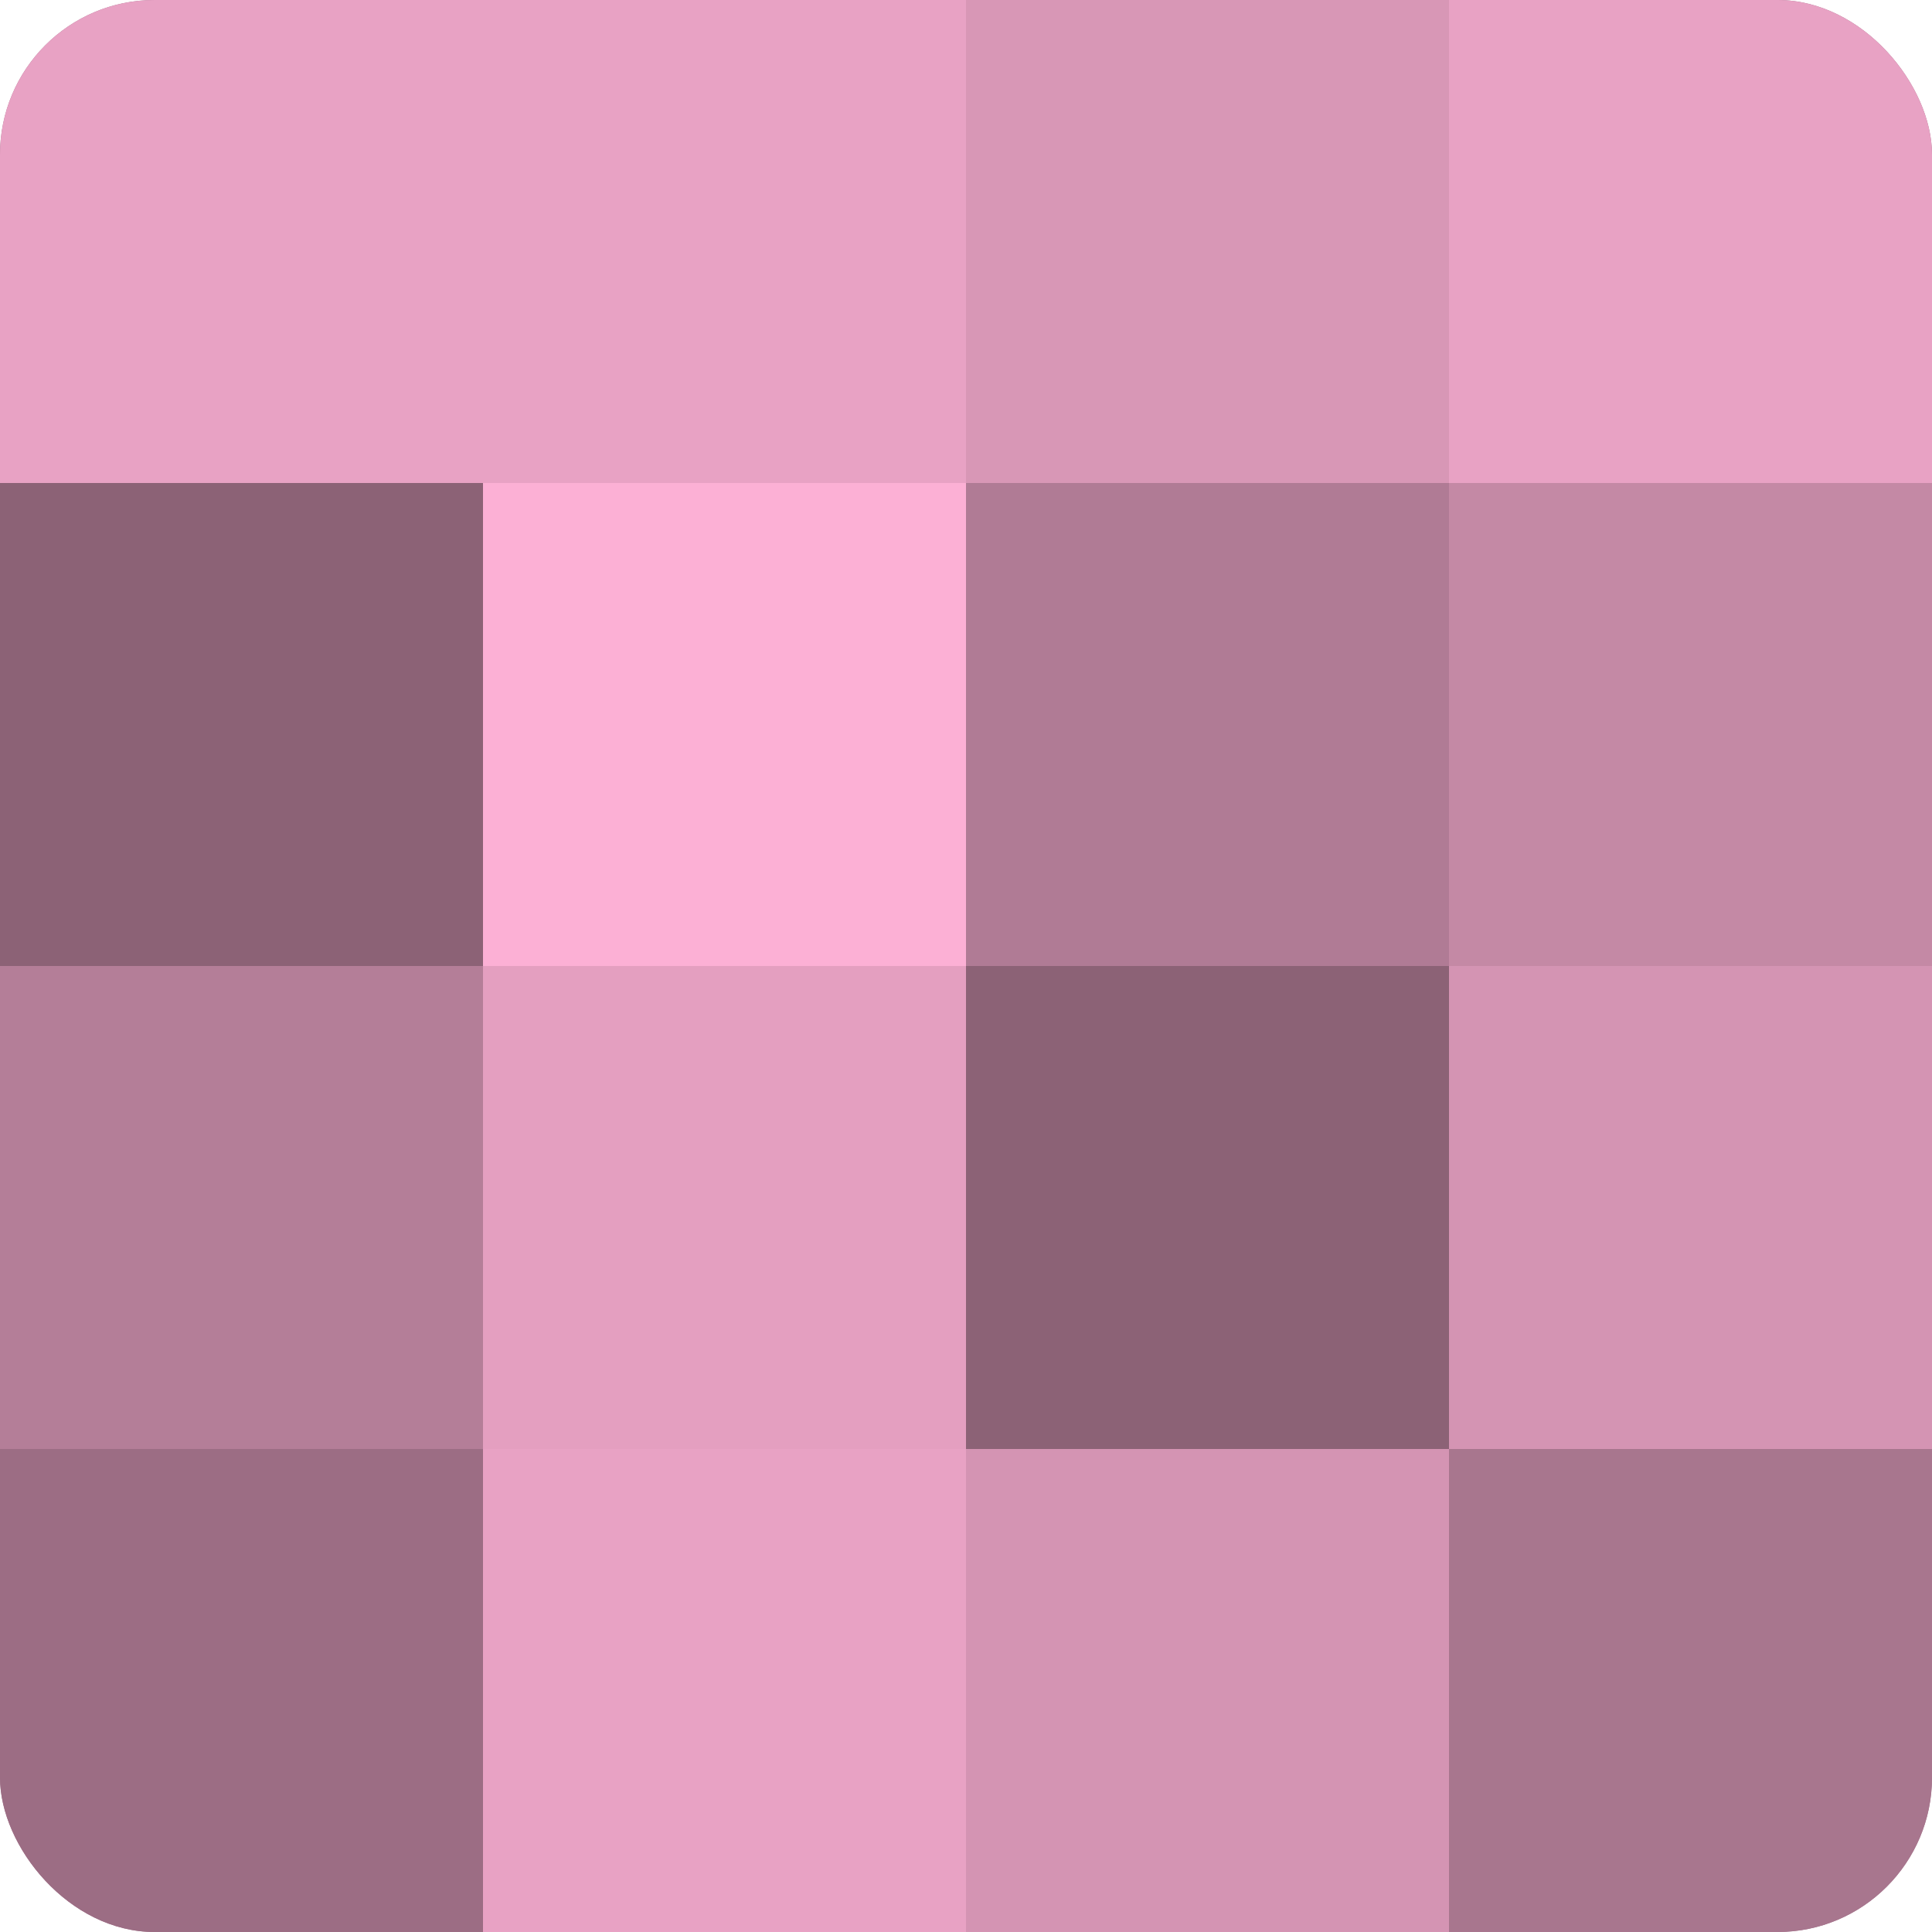 <?xml version="1.0" encoding="UTF-8"?>
<svg xmlns="http://www.w3.org/2000/svg" width="60" height="60" viewBox="0 0 100 100" preserveAspectRatio="xMidYMid meet"><defs><clipPath id="c" width="100" height="100"><rect width="100" height="100" rx="8" ry="8"/></clipPath></defs><g clip-path="url(#c)"><rect width="100" height="100" fill="#a07087"/><rect width="25" height="25" fill="#e8a2c4"/><rect y="25" width="25" height="25" fill="#8c6276"/><rect y="50" width="25" height="25" fill="#b47e98"/><rect y="75" width="25" height="25" fill="#9c6d84"/><rect x="25" width="25" height="25" fill="#e8a2c4"/><rect x="25" y="25" width="25" height="25" fill="#fcb0d5"/><rect x="25" y="50" width="25" height="25" fill="#e49fc0"/><rect x="25" y="75" width="25" height="25" fill="#e8a2c4"/><rect x="50" width="25" height="25" fill="#d897b6"/><rect x="50" y="25" width="25" height="25" fill="#b07b95"/><rect x="50" y="50" width="25" height="25" fill="#8c6276"/><rect x="50" y="75" width="25" height="25" fill="#d494b3"/><rect x="75" width="25" height="25" fill="#e8a2c4"/><rect x="75" y="25" width="25" height="25" fill="#c489a5"/><rect x="75" y="50" width="25" height="25" fill="#d494b3"/><rect x="75" y="75" width="25" height="25" fill="#a8768e"/></g></svg>
